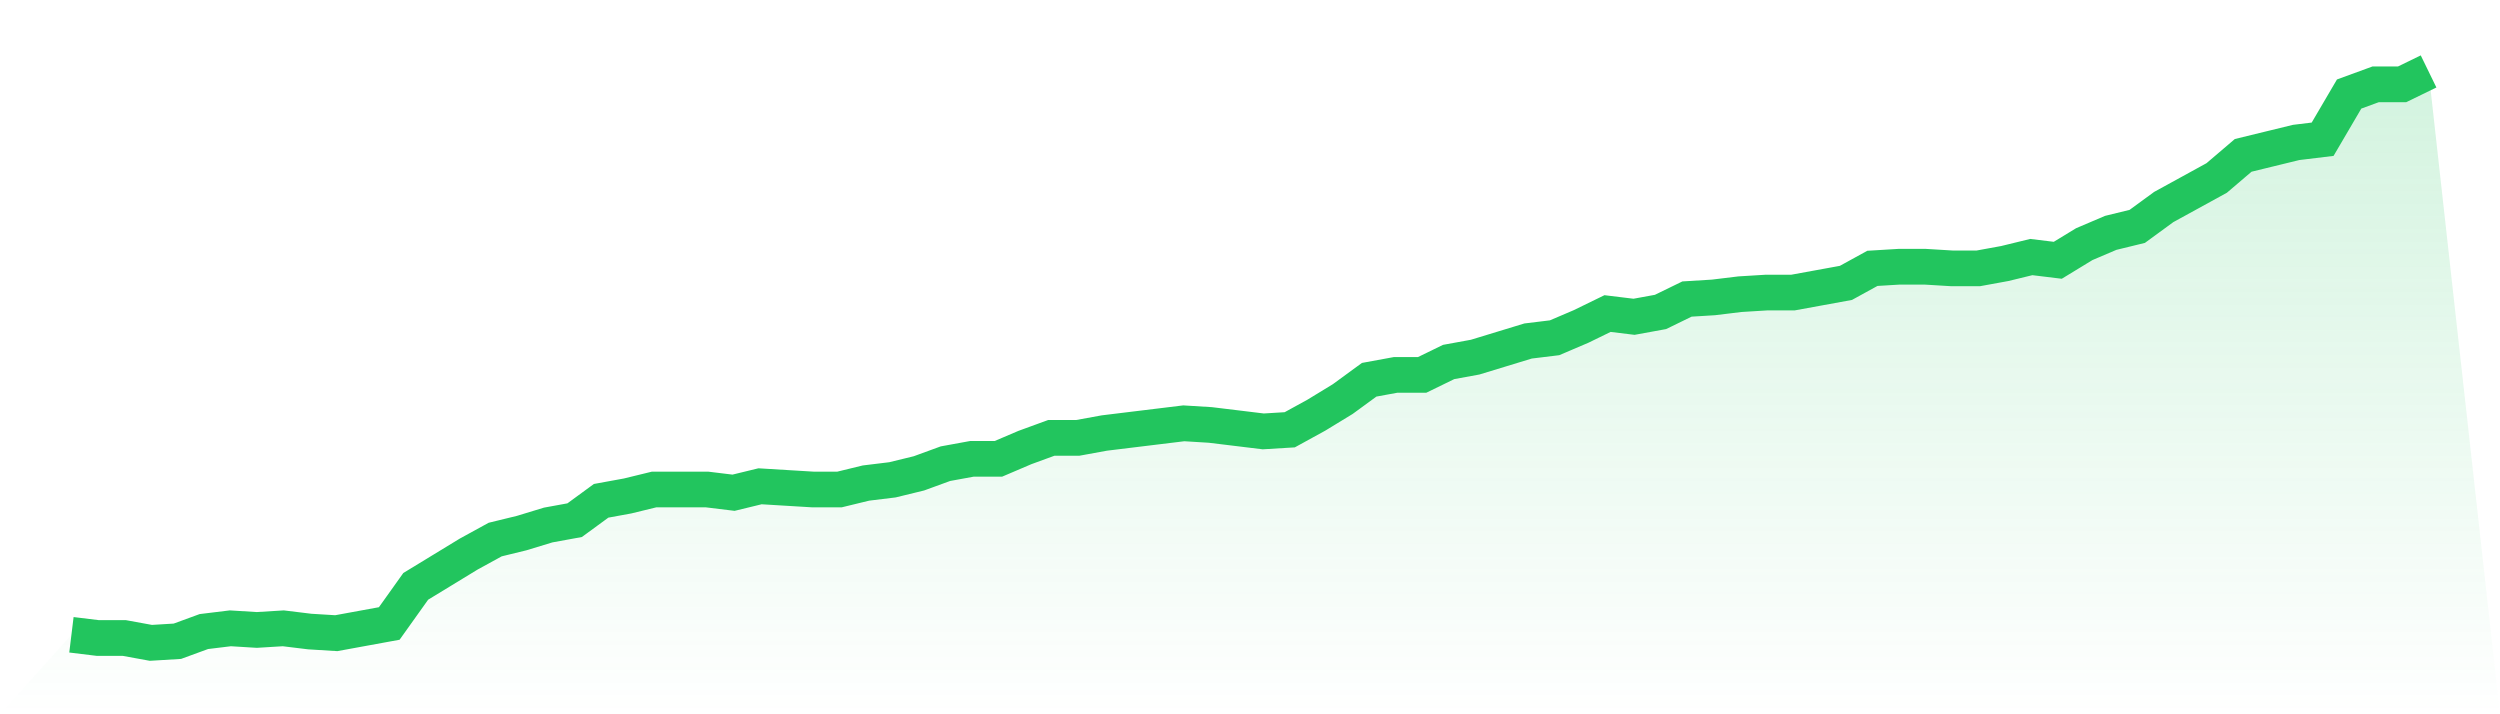 <svg viewBox="0 0 140 40" xmlns="http://www.w3.org/2000/svg">
<defs>
<linearGradient id="gradient" x1="0" x2="0" y1="0" y2="1">
<stop offset="0%" stop-color="#22c55e" stop-opacity="0.2"/>
<stop offset="100%" stop-color="#22c55e" stop-opacity="0"/>
</linearGradient>
</defs>
<path d="M4,35.548 L4,35.548 L5.483,35.729 L6.966,35.729 L8.449,36 L9.933,35.91 L11.416,35.367 L12.899,35.186 L14.382,35.277 L15.865,35.186 L17.348,35.367 L18.831,35.458 L20.315,35.186 L21.798,34.915 L23.281,32.836 L24.764,31.932 L26.247,31.028 L27.73,30.215 L29.213,29.853 L30.697,29.401 L32.18,29.13 L33.663,28.045 L35.146,27.774 L36.629,27.412 L38.112,27.412 L39.596,27.412 L41.079,27.593 L42.562,27.232 L44.045,27.322 L45.528,27.412 L47.011,27.412 L48.494,27.051 L49.978,26.87 L51.461,26.508 L52.944,25.966 L54.427,25.695 L55.91,25.695 L57.393,25.062 L58.876,24.52 L60.36,24.52 L61.843,24.249 L63.326,24.068 L64.809,23.887 L66.292,23.706 L67.775,23.797 L69.258,23.977 L70.742,24.158 L72.225,24.068 L73.708,23.254 L75.191,22.35 L76.674,21.266 L78.157,20.994 L79.64,20.994 L81.124,20.271 L82.607,20 L84.09,19.548 L85.573,19.096 L87.056,18.915 L88.539,18.282 L90.022,17.559 L91.506,17.74 L92.989,17.469 L94.472,16.746 L95.955,16.655 L97.438,16.475 L98.921,16.384 L100.404,16.384 L101.888,16.113 L103.371,15.842 L104.854,15.028 L106.337,14.938 L107.82,14.938 L109.303,15.028 L110.787,15.028 L112.27,14.757 L113.753,14.395 L115.236,14.576 L116.719,13.672 L118.202,13.04 L119.685,12.678 L121.169,11.593 L122.652,10.78 L124.135,9.966 L125.618,8.701 L127.101,8.339 L128.584,7.977 L130.067,7.797 L131.551,5.266 L133.034,4.723 L134.517,4.723 L136,4 L140,40 L0,40 z" fill="url(#gradient)"/>
<path d="M4,35.548 L4,35.548 L5.483,35.729 L6.966,35.729 L8.449,36 L9.933,35.91 L11.416,35.367 L12.899,35.186 L14.382,35.277 L15.865,35.186 L17.348,35.367 L18.831,35.458 L20.315,35.186 L21.798,34.915 L23.281,32.836 L24.764,31.932 L26.247,31.028 L27.73,30.215 L29.213,29.853 L30.697,29.401 L32.18,29.13 L33.663,28.045 L35.146,27.774 L36.629,27.412 L38.112,27.412 L39.596,27.412 L41.079,27.593 L42.562,27.232 L44.045,27.322 L45.528,27.412 L47.011,27.412 L48.494,27.051 L49.978,26.87 L51.461,26.508 L52.944,25.966 L54.427,25.695 L55.91,25.695 L57.393,25.062 L58.876,24.52 L60.36,24.52 L61.843,24.249 L63.326,24.068 L64.809,23.887 L66.292,23.706 L67.775,23.797 L69.258,23.977 L70.742,24.158 L72.225,24.068 L73.708,23.254 L75.191,22.35 L76.674,21.266 L78.157,20.994 L79.64,20.994 L81.124,20.271 L82.607,20 L84.09,19.548 L85.573,19.096 L87.056,18.915 L88.539,18.282 L90.022,17.559 L91.506,17.74 L92.989,17.469 L94.472,16.746 L95.955,16.655 L97.438,16.475 L98.921,16.384 L100.404,16.384 L101.888,16.113 L103.371,15.842 L104.854,15.028 L106.337,14.938 L107.82,14.938 L109.303,15.028 L110.787,15.028 L112.27,14.757 L113.753,14.395 L115.236,14.576 L116.719,13.672 L118.202,13.04 L119.685,12.678 L121.169,11.593 L122.652,10.78 L124.135,9.966 L125.618,8.701 L127.101,8.339 L128.584,7.977 L130.067,7.797 L131.551,5.266 L133.034,4.723 L134.517,4.723 L136,4" fill="none" stroke="#22c55e" stroke-width="2"/>
</svg>
